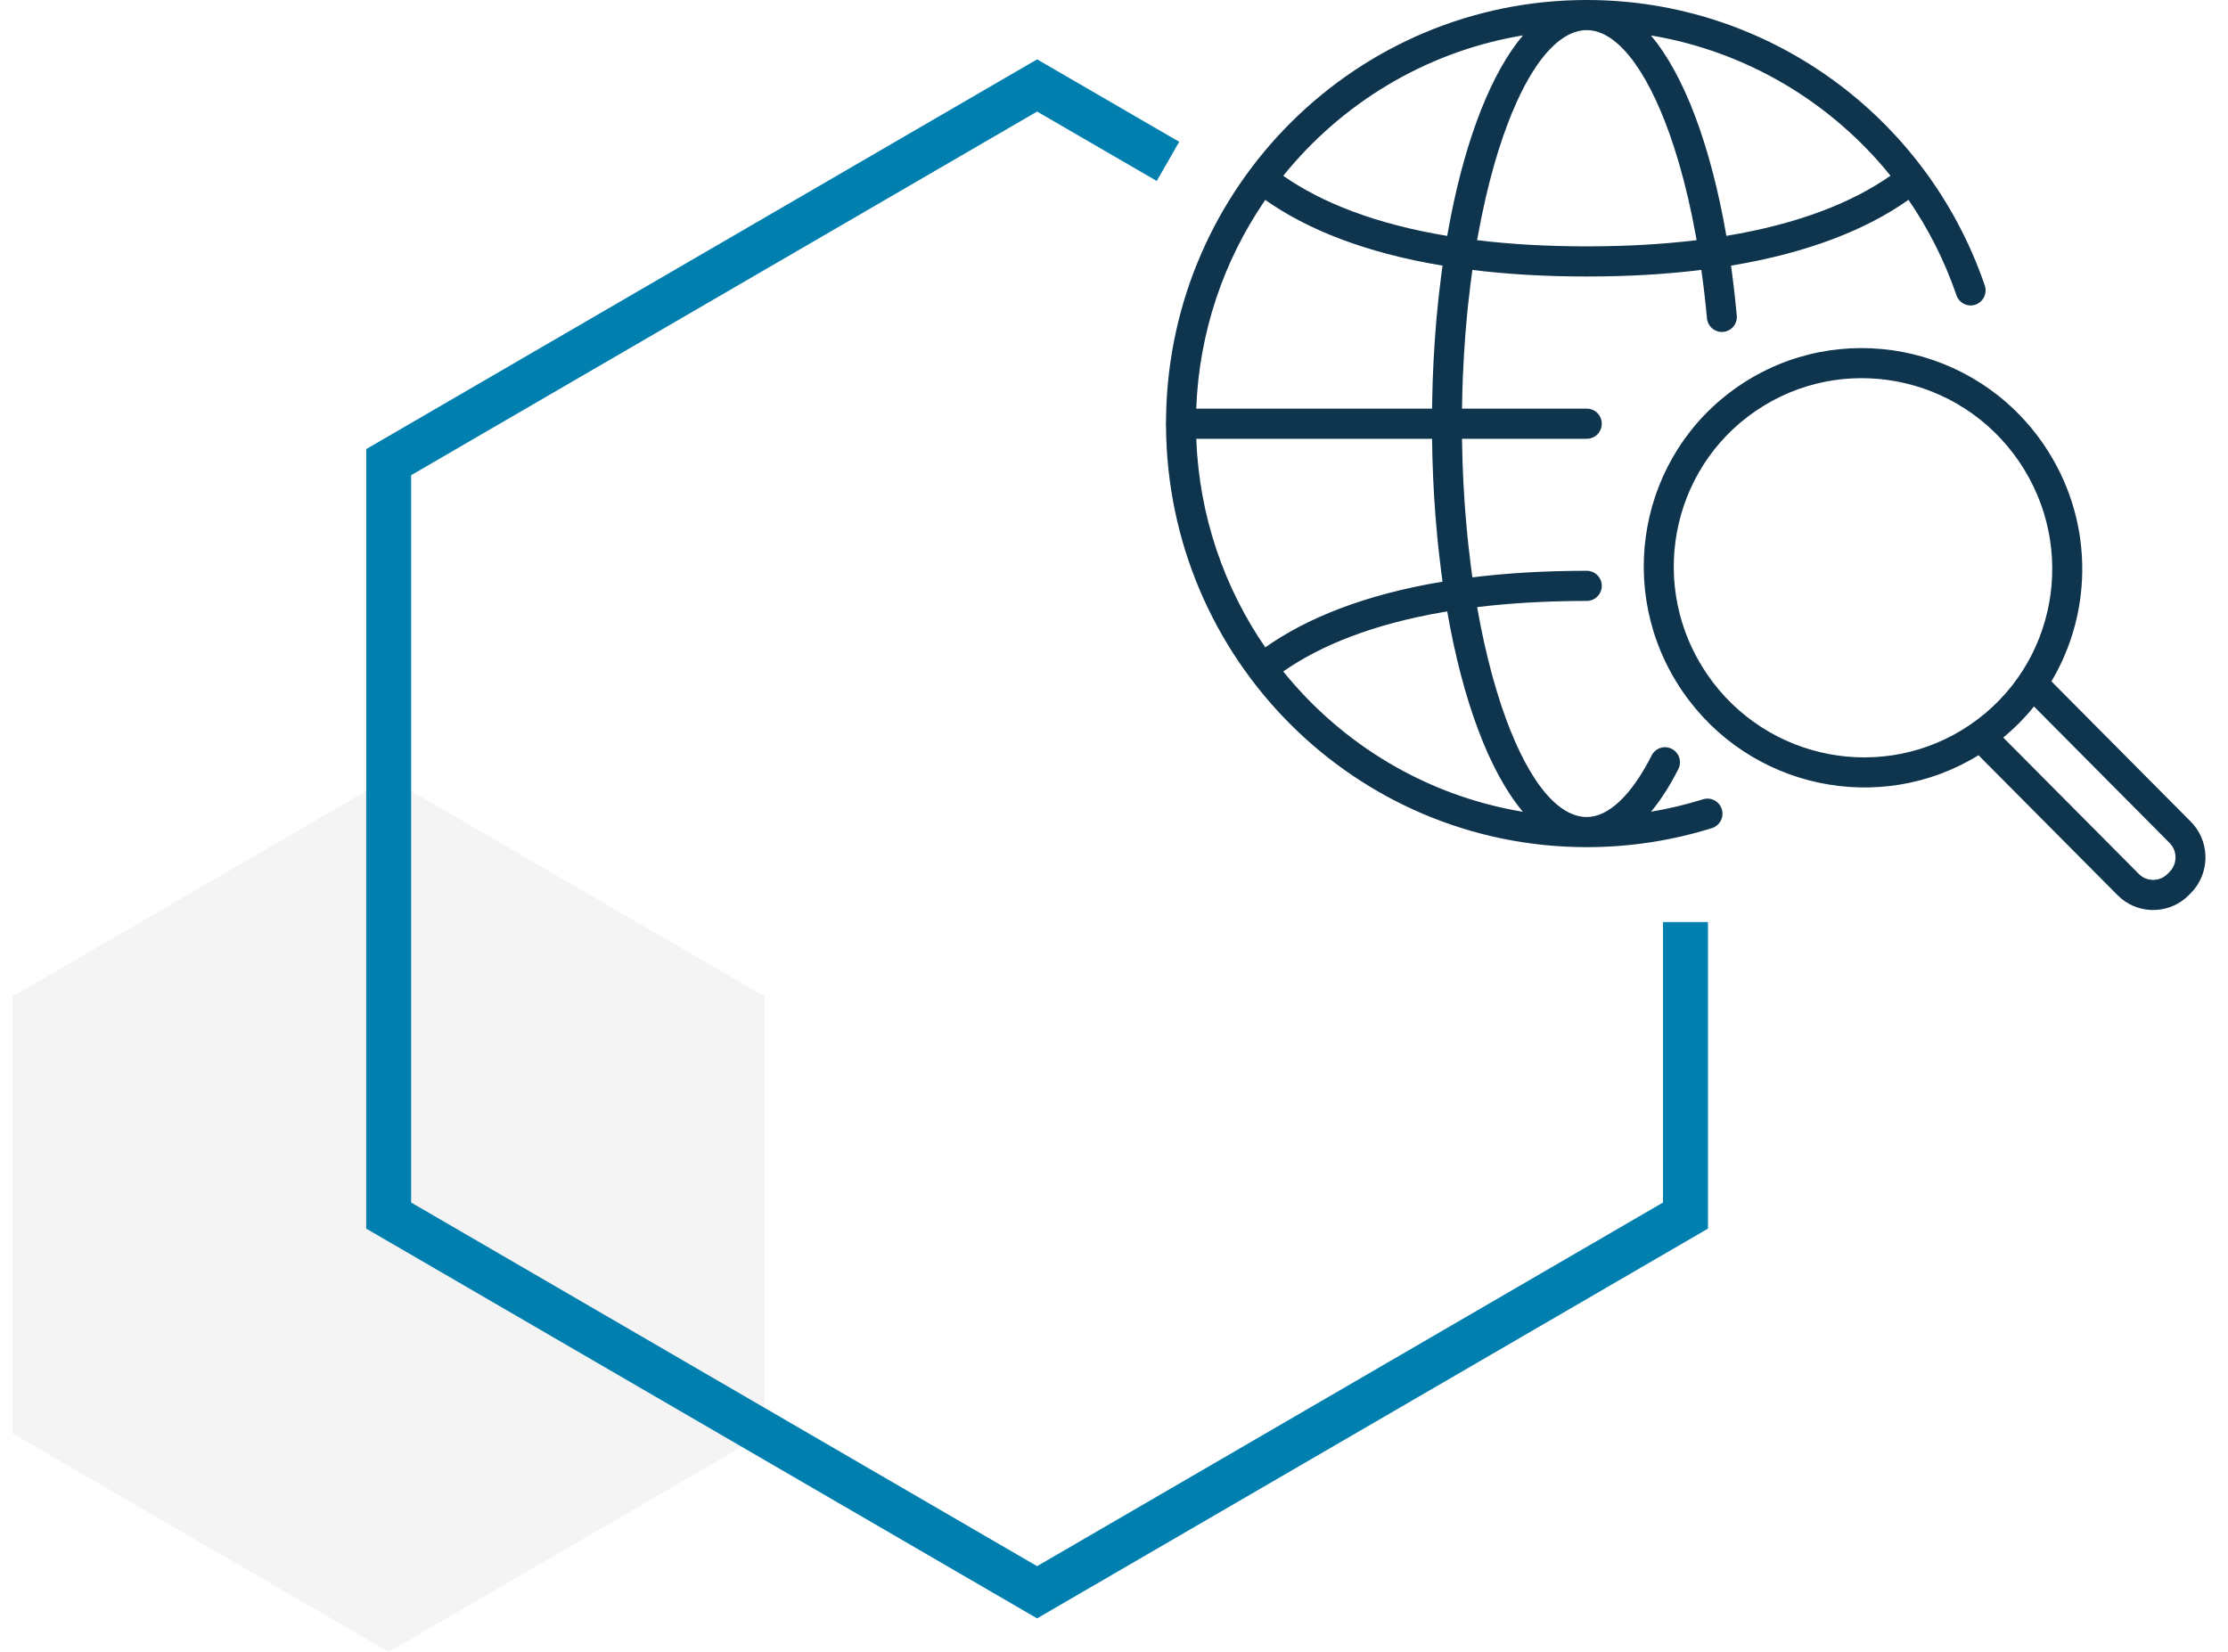 <?xml version="1.0" encoding="UTF-8" standalone="no"?>
<svg xmlns="http://www.w3.org/2000/svg" xmlns:xlink="http://www.w3.org/1999/xlink" height="66" version="1.1" viewBox="0 0 89.0 66.0" width="89">
  <defs>
    <clipPath id="i0">
      <path d="M1543,0 L1543,583 L0,583 L0,0 L1543,0 Z"/>
    </clipPath>
    <clipPath id="i1">
      <path d="M15.026,0 L30.047,8.729 L30.047,26.188 L15.026,34.917 L0,26.188 L0,8.729 L15.026,0 Z"/>
    </clipPath>
    <clipPath id="i2">
      <path d="M26.799,0 L32.475,3.294 L31.579,4.86 L26.799,2.086 L1.794,16.615 L1.794,45.673 L26.799,60.202 L51.802,45.673 L51.803,34.467 L53.598,34.467 L53.598,46.716 L26.799,62.288 L0,46.716 L0,15.572 L26.799,0 Z"/>
    </clipPath>
    <clipPath id="i3">
      <path d="M35.059,17.749 C37.064,20.676 37.069,24.378 35.374,27.223 L40.944,32.83 C41.674,33.564 41.719,34.739 41.081,35.528 L40.944,35.681 L40.854,35.771 C40.125,36.505 38.958,36.551 38.174,35.908 L38.023,35.771 L32.461,30.174 C28.516,32.604 23.301,31.51 20.637,27.62 C17.892,23.612 18.895,18.153 22.878,15.427 C26.86,12.701 32.314,13.741 35.059,17.749 Z M34.677,28.225 C34.317,28.673 33.907,29.089 33.45,29.467 L38.868,34.919 C39.148,35.201 39.596,35.229 39.909,35.004 L40.009,34.919 L40.098,34.829 C40.378,34.547 40.406,34.097 40.182,33.781 L40.098,33.682 L34.677,28.225 Z M12.855,26.279 L13.026,26.947 C13.085,27.164 13.146,27.377 13.209,27.584 L13.401,28.191 C14.32,30.946 15.546,32.642 16.815,32.642 C17.663,32.642 18.581,31.808 19.405,30.183 C19.555,29.887 19.915,29.769 20.21,29.92 C20.504,30.071 20.621,30.434 20.47,30.73 C20.133,31.396 19.768,31.966 19.38,32.43 C20.084,32.312 20.777,32.147 21.459,31.934 C21.775,31.836 22.11,32.014 22.208,32.331 C22.306,32.649 22.129,32.986 21.813,33.085 C20.201,33.588 18.525,33.846 16.815,33.846 C7.559,33.846 0.055,26.322 0.006,17.014 C0.002,16.987 0,16.958 0,16.929 L0.006,16.847 L0.009,16.598 C0.181,7.404 7.643,0 16.815,0 C24.046,0 30.396,4.636 32.712,11.405 C32.82,11.72 32.654,12.062 32.341,12.171 C32.029,12.279 31.689,12.112 31.581,11.797 C31.111,10.424 30.462,9.144 29.665,7.984 C27.985,9.17 25.656,10.102 22.577,10.613 L22.555,10.464 C22.575,10.602 22.594,10.741 22.613,10.881 L22.717,11.732 C22.749,12.02 22.779,12.311 22.806,12.605 C22.837,12.936 22.595,13.23 22.266,13.26 C21.937,13.291 21.646,13.047 21.615,12.716 C21.554,12.052 21.478,11.406 21.39,10.783 C20.006,10.955 18.483,11.047 16.815,11.047 C15.15,11.047 13.629,10.956 12.244,10.785 L12.229,10.901 C12.21,11.033 12.192,11.167 12.175,11.301 L12.079,12.117 C12.064,12.254 12.05,12.393 12.036,12.532 L11.962,13.378 C11.94,13.662 11.92,13.95 11.904,14.241 L11.861,15.12 C11.846,15.518 11.835,15.92 11.83,16.326 L16.815,16.327 C17.145,16.327 17.413,16.596 17.413,16.929 C17.413,17.225 17.202,17.471 16.923,17.522 L16.815,17.531 L11.831,17.531 L11.832,17.681 C11.84,18.183 11.857,18.68 11.88,19.168 L11.931,20.04 C11.941,20.184 11.951,20.327 11.962,20.47 L12.036,21.315 C12.05,21.455 12.064,21.593 12.079,21.731 L12.175,22.547 C12.192,22.681 12.21,22.815 12.228,22.947 L12.245,23.067 C13.629,22.896 15.15,22.805 16.815,22.805 C17.145,22.805 17.413,23.074 17.413,23.407 C17.413,23.739 17.145,24.009 16.815,24.009 C15.212,24.009 13.754,24.096 12.433,24.256 L12.345,23.731 C12.49,24.631 12.661,25.484 12.855,26.279 Z M11.239,24.428 L11.089,24.453 C8.29,24.934 6.19,25.777 4.689,26.828 C7.044,29.746 10.416,31.796 14.262,32.433 C12.915,30.833 11.858,27.984 11.239,24.428 Z M23.558,16.421 C20.121,18.774 19.255,23.485 21.624,26.944 C23.993,30.404 28.7,31.301 32.138,28.948 C35.575,26.596 36.441,21.884 34.072,18.425 C31.703,14.966 26.996,14.068 23.558,16.421 Z M10.633,17.532 L1.214,17.532 C1.331,20.622 2.332,23.482 3.971,25.864 C5.649,24.681 7.976,23.75 11.051,23.239 C11.031,23.088 11.01,22.934 10.991,22.78 L10.89,21.927 C10.875,21.783 10.86,21.639 10.846,21.493 L10.769,20.612 C10.692,19.615 10.646,18.586 10.633,17.532 Z M3.97,7.987 L3.906,8.082 C2.304,10.448 1.327,13.276 1.213,16.326 L10.634,16.326 L10.637,16.073 C10.656,14.947 10.713,13.85 10.805,12.792 L10.89,11.92 L10.991,11.068 L11.051,10.613 C7.975,10.102 5.648,9.171 3.97,7.987 Z M16.815,1.204 C15.818,1.204 14.848,2.252 14.032,4.037 L13.813,4.542 C13.563,5.153 13.329,5.835 13.116,6.578 L12.939,7.231 C12.825,7.676 12.718,8.14 12.619,8.622 L12.476,9.357 L12.432,9.596 C13.753,9.756 15.211,9.843 16.815,9.843 C18.42,9.843 19.879,9.756 21.201,9.595 L21.164,9.387 C20.975,8.347 20.748,7.383 20.493,6.508 L20.296,5.869 C19.385,3.063 18.166,1.323 16.942,1.21 L16.815,1.204 Z M14.263,1.414 L14.043,1.452 C10.288,2.13 6.999,4.16 4.689,7.023 C6.217,8.094 8.364,8.948 11.237,9.425 L11.384,8.641 C12.016,5.448 13.015,2.895 14.263,1.414 Z M19.375,1.416 C20.715,3.005 21.769,5.838 22.39,9.423 C25.268,8.948 27.417,8.092 28.946,7.02 C26.573,4.077 23.182,2.05 19.375,1.416 Z"/>
    </clipPath>
  </defs>
  <g transform="translate(-1212.0 -417.0)">
    <g clip-path="url(#i0)">
      <g transform="translate(1212.5 411.0)">
        <g transform="translate(0.0 37.083)">
          <g clip-path="url(#i1)">
            <polygon fill="rgba(34, 31, 32, 0.05)" points="0,0 30.047,0 30.047,34.917 0,34.917 0,0" stroke="none"/>
          </g>
        </g>
        <g transform="translate(14.129 8.371)">
          <g clip-path="url(#i2)">
            <polygon fill="#017FAF" points="0,0 53.598,0 53.598,62.288 0,62.288 0,0" stroke="none"/>
          </g>
        </g>
        <g transform="translate(46.072 6.0)">
          <g clip-path="url(#i3)">
            <polygon fill="#0F354E" points="0,0 41.528,0 41.528,36.358 0,36.358 0,0" stroke="none"/>
          </g>
        </g>
      </g>
    </g>
  </g>
</svg>

